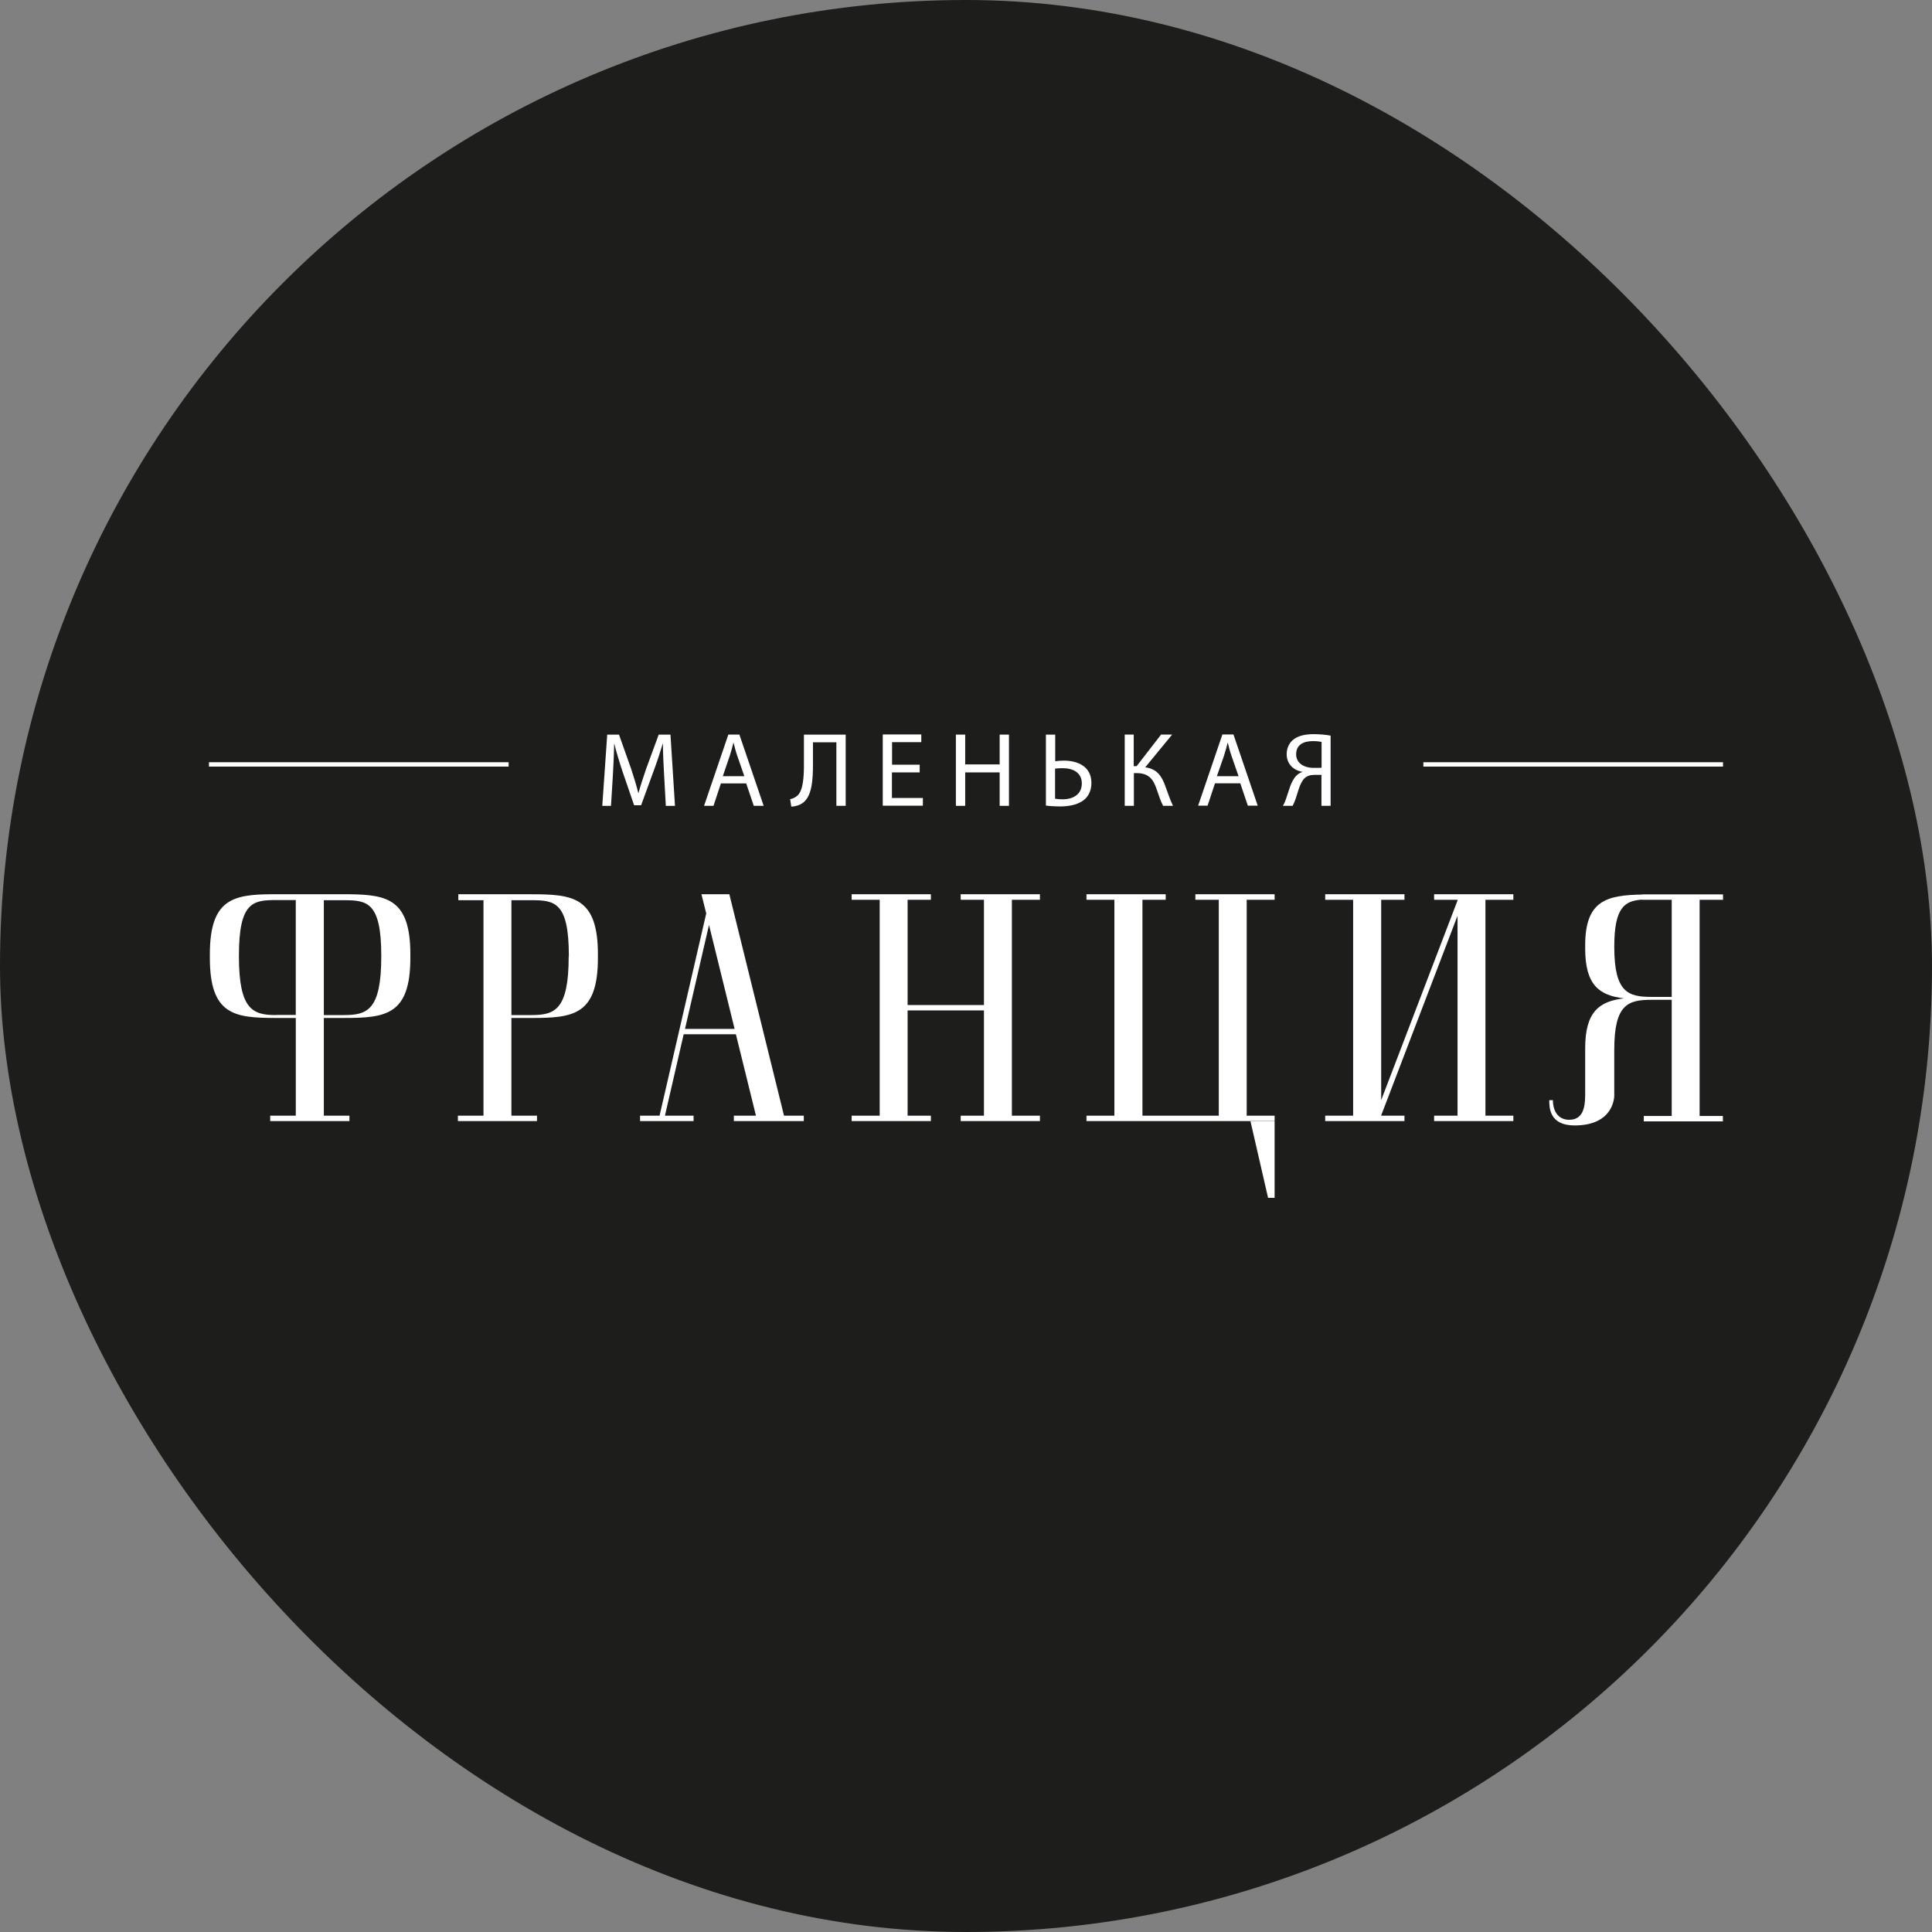 <?xml version="1.0" encoding="UTF-8"?><svg id="_Слой_1" xmlns="http://www.w3.org/2000/svg" viewBox="0 0 150 150"><rect x="0" y="0" width="150" height="150" fill="#808080" stroke="none"/><rect x="0" y="0" width="150" height="150" rx="75" ry="75" fill="#1d1d1b"/><path d="M51.559,60.127c-.045-.768-.09-1.705-.09-2.393h-.012c-.192.644-.418,1.332-.7,2.1l-.982,2.687h-.542l-.903-2.63c-.26-.79-.474-1.49-.632-2.145h-.012c-.011.689-.056,1.603-.102,2.45l-.146,2.371h-.677l.384-5.532h.915l.948,2.676c.226.677.407,1.287.553,1.863h.012c.146-.553.35-1.163.587-1.863l.982-2.676h.914l.35,5.532h-.711l-.135-2.439Z" fill="#fff"/><path d="M55.973,60.815l-.576,1.75h-.734l1.885-5.532h.858l1.885,5.532h-.768l-.587-1.739h-1.964v-.012ZM57.79,60.262l-.553-1.592c-.124-.361-.203-.689-.282-1.005h-.012c-.079.316-.169.666-.282,1.005l-.542,1.592h1.671Z" fill="#fff"/><path d="M65.659,57.034v5.532h-.723v-4.933h-1.818v1.671c0,1.197-.056,2.54-.824,3.059-.203.135-.531.26-.858.26l-.091-.576c.226-.034.452-.17.587-.294.44-.429.485-1.513.485-2.393v-2.325h3.24Z" fill="#fff"/><polygon points="71.393 59.969 69.249 59.969 69.249 61.955 71.653 61.955 71.653 62.554 68.537 62.554 68.537 57.023 71.529 57.023 71.529 57.621 69.26 57.621 69.26 59.37 71.404 59.37 71.404 59.969 71.393 59.969" fill="#fff"/><polygon points="74.938 57.034 74.938 59.348 77.613 59.348 77.613 57.034 78.336 57.034 78.336 62.565 77.613 62.565 77.613 59.969 74.938 59.969 74.938 62.565 74.215 62.565 74.215 57.034 74.938 57.034" fill="#fff"/><path d="M81.926,57.034v2.066c.169-.023.497-.045.677-.045,1.129,0,2.134.497,2.134,1.727,0,.519-.169.903-.429,1.185-.452.474-1.219.644-1.987.644-.497,0-.881-.034-1.118-.068v-5.509h.723ZM81.926,62.012c.169.034.35.045.587.045.79,0,1.479-.373,1.479-1.231s-.7-1.185-1.49-1.185c-.181,0-.407.011-.587.034v2.337h.011Z" fill="#fff"/><path d="M88.022,57.034v2.45h.226l1.897-2.45h.858l-2.089,2.54c.914.124,1.276.677,1.547,1.422.214.565.372,1.072.609,1.569h-.767c-.203-.373-.35-.869-.508-1.31-.248-.734-.598-1.23-1.535-1.23h-.226v2.54h-.711v-5.532h.7Z" fill="#fff"/><path d="M94.332,60.815l-.576,1.739h-.734l1.885-5.532h.858l1.885,5.532h-.767l-.587-1.739h-1.964ZM96.161,60.262l-.553-1.592c-.124-.361-.203-.689-.282-1.005h-.012c-.079.316-.169.666-.282,1.005l-.553,1.592h1.682Z" fill="#fff"/><path d="M99.604,62.565c.09-.146.169-.316.226-.497.237-.632.373-1.399.824-1.851.135-.135.293-.226.463-.282v-.011c-.689-.113-1.219-.609-1.219-1.366,0-.485.192-.869.508-1.129.35-.282.881-.429,1.581-.429.463,0,.96.045,1.321.113v5.452h-.711v-2.404h-.531c-.339,0-.587.079-.79.271-.384.384-.531,1.197-.734,1.727-.057.135-.102.26-.181.406h-.756ZM102.607,57.609c-.124-.034-.35-.068-.677-.068-.7,0-1.298.26-1.298,1.027,0,.666.587,1.05,1.366,1.05.237,0,.463,0,.609-.011v-1.998Z" fill="#fff"/><path d="M41.263,69.429h-5.678v.463h1.953v16.73h-1.987v.418h6.141v-.418h-1.987v-7.586h1.558c3.229,0,5.159-.214,5.159-4.662v-.282c0-4.448-1.941-4.662-5.159-4.662M44.153,74.249c0,4.177-1.084,4.561-2.901,4.561h-1.546v-8.918h1.558c1.806,0,2.901.146,2.901,4.324v.034h-.011Z" fill="#fff"/><path d="M27.13,69.429h-6.107c-2.957.023-4.73.418-4.73,4.662v.282c0,4.448,1.93,4.662,5.159,4.662h1.513v7.586h-1.987v.418h6.152v-.418h-1.987v-7.586h1.558c3.229,0,5.159-.214,5.159-4.662v-.282c0-4.245-1.761-4.628-4.73-4.662M21.451,78.81c-1.806,0-2.901-.384-2.901-4.561v-.045c0-4.177,1.084-4.324,2.901-4.324h1.513v8.918h-1.513v.011ZM29.602,74.249c0,4.177-1.084,4.561-2.901,4.561h-1.558v-8.918h1.558c1.806,0,2.901.146,2.901,4.324v.034Z" fill="#fff"/><path d="M56.627,69.429h-2.167l.372,1.49-3.624,15.703h-1.513v.418h4.154v-.418h-2.224l1.456-6.322h4.053l1.558,6.322h-1.716v.418h5.43v-.418h-1.535l-4.245-17.193ZM53.184,79.882l1.863-8.071,1.987,8.071h-3.85Z" fill="#fff"/><polygon points="76.394 69.429 74.588 69.429 74.588 69.858 76.394 69.858 76.394 78.031 70.467 78.031 70.467 69.858 72.274 69.858 72.274 69.429 70.467 69.429 68.3 69.429 66.121 69.429 66.121 69.858 68.3 69.858 68.3 86.622 66.121 86.622 66.121 87.04 68.3 87.04 70.467 87.04 72.274 87.04 72.274 86.622 70.467 86.622 70.467 78.449 76.394 78.449 76.394 86.622 74.588 86.622 74.588 87.04 76.394 87.04 78.562 87.04 80.74 87.04 80.74 86.622 78.562 86.622 78.562 69.858 80.74 69.858 80.74 69.429 78.562 69.429 76.394 69.429" fill="#fff"/><polygon points="113.162 69.429 111.344 69.429 111.344 69.858 113.162 69.858 113.162 69.914 107.235 85.414 107.235 69.858 109.042 69.858 109.042 69.429 107.235 69.429 105.057 69.429 102.889 69.429 102.889 69.858 105.057 69.858 105.057 86.622 102.889 86.622 102.889 87.04 105.057 87.04 107.235 87.04 109.042 87.04 109.042 86.622 107.235 86.622 107.235 86.599 113.162 71.1 113.162 86.622 111.344 86.622 111.344 87.04 113.162 87.04 115.329 87.04 117.497 87.04 117.497 86.622 115.329 86.622 115.329 69.858 117.497 69.858 117.497 69.429 115.329 69.429 113.162 69.429" fill="#fff"/><path d="M133.775,69.858v-.418h-6.277v.012c-2.777.045-4.425.474-4.425,3.951v.237c0,2.845,1.095,3.646,3.014,3.872-1.919.226-3.014,1.039-3.014,3.872v3.421c0,.824,0,2.134-1.23,2.134-1.344,0-1.276-1.524-1.276-1.524h-.282c0,.565,0,1.964,1.964,1.964,3.138,0,3.082-2.337,3.082-2.337v-3.545c0-3.545,1.083-3.872,2.901-3.872h1.558v9.02h-2.167v.418h6.141v-.418h-1.806v-16.786h1.818ZM129.791,77.399h-1.558c-1.806,0-2.901-.328-2.901-3.872v-.034c0-3.037.801-3.556,2.156-3.646v.011h2.303v7.541Z" fill="#fff"/><polygon points="94.626 69.429 92.808 69.429 92.808 69.858 94.626 69.858 94.626 86.622 92.808 86.622 90.505 86.622 88.699 86.622 88.699 69.858 90.505 69.858 90.505 69.429 88.699 69.429 86.521 69.429 84.353 69.429 84.353 69.858 86.521 69.858 86.521 86.622 84.353 86.622 84.353 87.04 86.521 87.04 88.462 87.04 88.699 87.04 90.505 87.04 92.808 87.04 94.626 87.04 94.987 87.04 96.793 87.04 98.961 87.04 98.961 86.622 96.793 86.622 96.793 69.858 98.961 69.858 98.961 69.429 96.793 69.429 94.626 69.429" fill="#fff"/><polygon points="98.453 93 98.96 93 98.96 87.051 97.086 87.051 98.453 93" fill="#fff"/><rect x="16.224" y="59.179" width="23.266" height=".339" fill="#fff"/><rect x="110.509" y="59.179" width="23.266" height=".339" fill="#fff"/></svg>